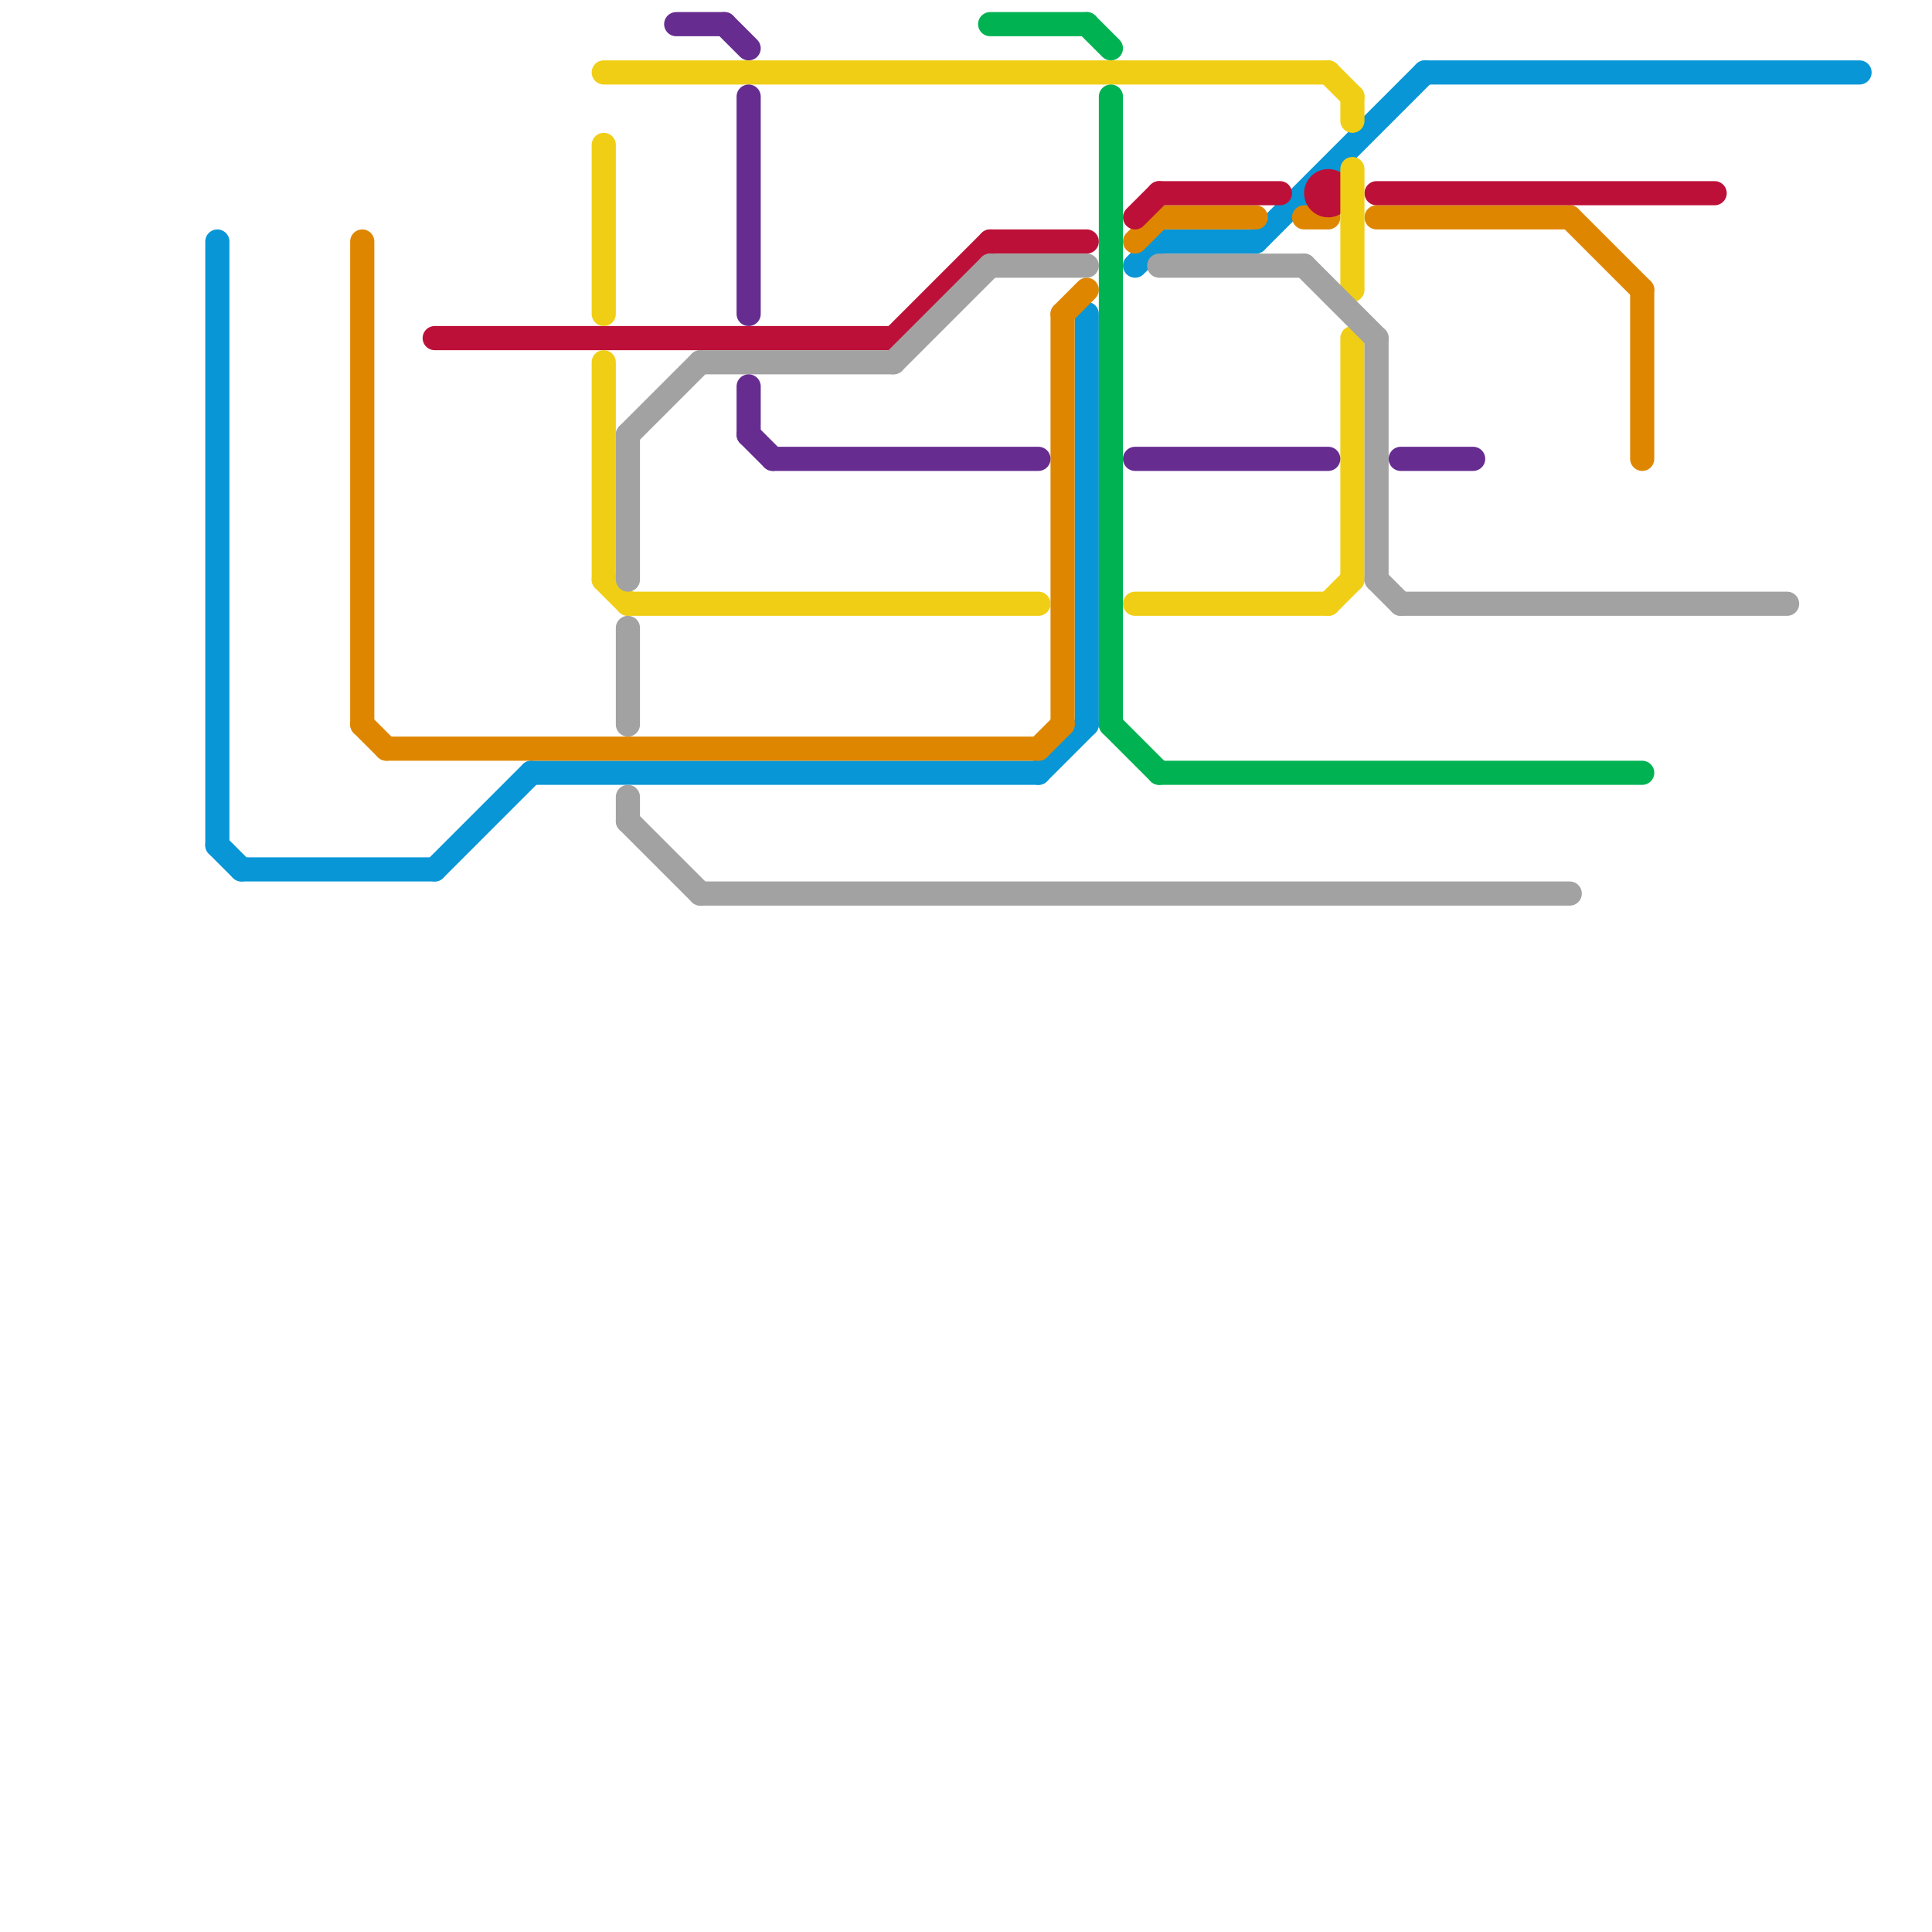 
<svg version="1.1" xmlns="http://www.w3.org/2000/svg" viewBox="0 0 80 80">
<style>line { stroke-width: 1; fill: none; stroke-linecap: round; stroke-linejoin: round; } .c0 { stroke: #0896d7 } .c1 { stroke: #df8600 } .c2 { stroke: #bd1038 } .c3 { stroke: #f0ce15 } .c4 { stroke: #a2a2a2 } .c5 { stroke: #662c90 } .c6 { stroke: #00b251 }</style><line class="c0" x1="22" y1="32" x2="43" y2="32"/><line class="c0" x1="59" y1="3" x2="77" y2="3"/><line class="c0" x1="10" y1="36" x2="18" y2="36"/><line class="c0" x1="48" y1="10" x2="52" y2="10"/><line class="c0" x1="43" y1="32" x2="45" y2="30"/><line class="c0" x1="52" y1="10" x2="59" y2="3"/><line class="c0" x1="18" y1="36" x2="22" y2="32"/><line class="c0" x1="9" y1="10" x2="9" y2="35"/><line class="c0" x1="47" y1="11" x2="48" y2="10"/><line class="c0" x1="45" y1="13" x2="45" y2="30"/><line class="c0" x1="9" y1="35" x2="10" y2="36"/><line class="c1" x1="54" y1="9" x2="55" y2="9"/><line class="c1" x1="57" y1="9" x2="65" y2="9"/><line class="c1" x1="48" y1="9" x2="52" y2="9"/><line class="c1" x1="65" y1="9" x2="68" y2="12"/><line class="c1" x1="44" y1="13" x2="44" y2="30"/><line class="c1" x1="68" y1="12" x2="68" y2="19"/><line class="c1" x1="15" y1="10" x2="15" y2="30"/><line class="c1" x1="43" y1="31" x2="44" y2="30"/><line class="c1" x1="44" y1="13" x2="45" y2="12"/><line class="c1" x1="47" y1="10" x2="48" y2="9"/><line class="c1" x1="16" y1="31" x2="43" y2="31"/><line class="c1" x1="15" y1="30" x2="16" y2="31"/><line class="c2" x1="18" y1="14" x2="37" y2="14"/><line class="c2" x1="37" y1="14" x2="41" y2="10"/><line class="c2" x1="48" y1="8" x2="53" y2="8"/><line class="c2" x1="47" y1="9" x2="48" y2="8"/><line class="c2" x1="41" y1="10" x2="45" y2="10"/><line class="c2" x1="57" y1="8" x2="71" y2="8"/><circle cx="55" cy="8" r="1" fill="#bd1038" /><line class="c3" x1="25" y1="24" x2="26" y2="25"/><line class="c3" x1="55" y1="3" x2="56" y2="4"/><line class="c3" x1="56" y1="14" x2="56" y2="24"/><line class="c3" x1="25" y1="3" x2="55" y2="3"/><line class="c3" x1="25" y1="6" x2="25" y2="13"/><line class="c3" x1="47" y1="25" x2="55" y2="25"/><line class="c3" x1="25" y1="15" x2="25" y2="24"/><line class="c3" x1="26" y1="25" x2="43" y2="25"/><line class="c3" x1="56" y1="7" x2="56" y2="12"/><line class="c3" x1="56" y1="4" x2="56" y2="5"/><line class="c3" x1="55" y1="25" x2="56" y2="24"/><line class="c4" x1="57" y1="24" x2="58" y2="25"/><line class="c4" x1="26" y1="33" x2="26" y2="34"/><line class="c4" x1="48" y1="11" x2="54" y2="11"/><line class="c4" x1="58" y1="25" x2="74" y2="25"/><line class="c4" x1="26" y1="34" x2="29" y2="37"/><line class="c4" x1="57" y1="14" x2="57" y2="24"/><line class="c4" x1="29" y1="15" x2="37" y2="15"/><line class="c4" x1="26" y1="18" x2="29" y2="15"/><line class="c4" x1="26" y1="18" x2="26" y2="24"/><line class="c4" x1="41" y1="11" x2="45" y2="11"/><line class="c4" x1="37" y1="15" x2="41" y2="11"/><line class="c4" x1="29" y1="37" x2="65" y2="37"/><line class="c4" x1="54" y1="11" x2="57" y2="14"/><line class="c4" x1="26" y1="26" x2="26" y2="30"/><line class="c5" x1="31" y1="18" x2="32" y2="19"/><line class="c5" x1="31" y1="4" x2="31" y2="13"/><line class="c5" x1="47" y1="19" x2="55" y2="19"/><line class="c5" x1="28" y1="1" x2="30" y2="1"/><line class="c5" x1="32" y1="19" x2="43" y2="19"/><line class="c5" x1="31" y1="16" x2="31" y2="18"/><line class="c5" x1="30" y1="1" x2="31" y2="2"/><line class="c5" x1="58" y1="19" x2="61" y2="19"/><line class="c6" x1="48" y1="32" x2="68" y2="32"/><line class="c6" x1="46" y1="30" x2="48" y2="32"/><line class="c6" x1="45" y1="1" x2="46" y2="2"/><line class="c6" x1="41" y1="1" x2="45" y2="1"/><line class="c6" x1="46" y1="4" x2="46" y2="30"/>
</svg>
